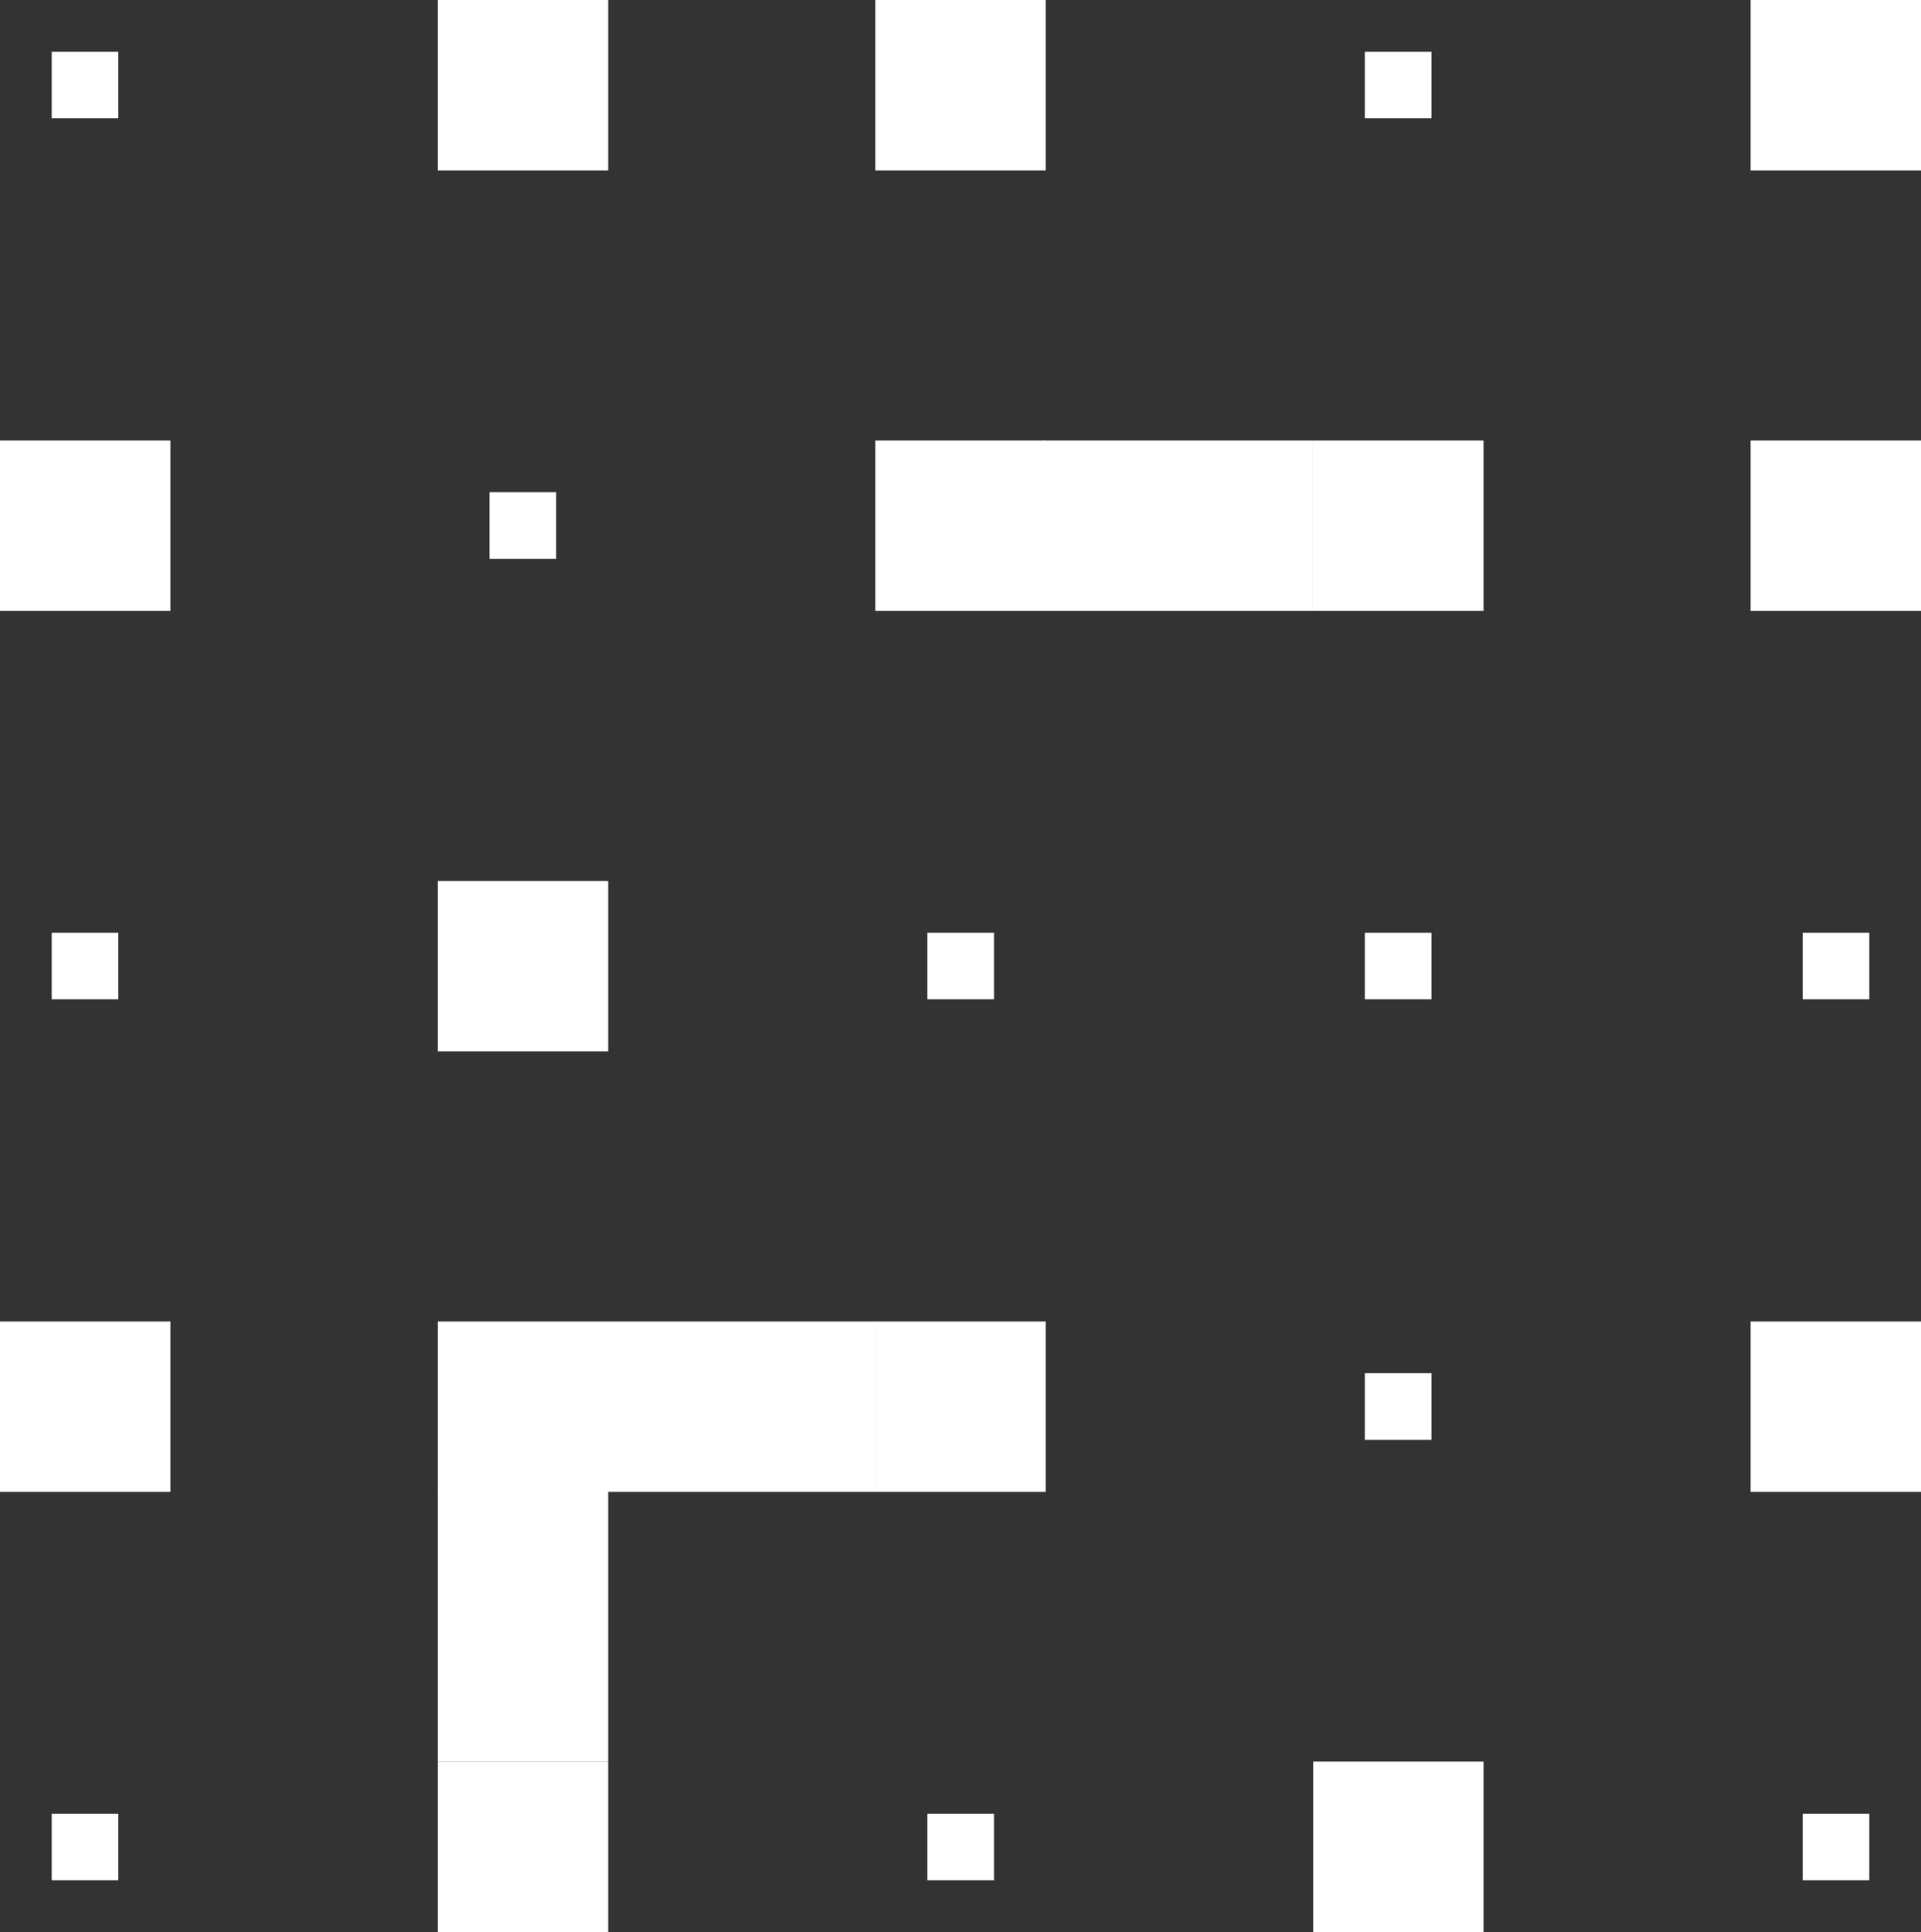 <?xml version="1.0" encoding="UTF-8"?>
<svg id="_分離模式" data-name="分離模式" xmlns="http://www.w3.org/2000/svg" version="1.1" viewBox="0 0 51.64 51.93">
  <rect x="0" y="0" width="51.64" height="51.93" fill="#333333" stroke="none"/>
  <defs>
    <style>
      .cls-1 {
        fill: #fff;
        stroke-width: 0px;
      }
    </style>
  </defs>
  <rect class="cls-1" x="47.06" y="0" width="4.58" height="4.58"/>
  <rect class="cls-1" x="47.06" y="11.84" width="4.58" height="4.58"/>
  <rect class="cls-1" x="48.46" y="25.07" width="1.79" height="1.79"/>
  <rect class="cls-1" x="47.06" y="35.52" width="4.58" height="4.58"/>
  <rect class="cls-1" x="48.46" y="48.75" width="1.79" height="1.79"/>
  <rect class="cls-1" x="36.69" y="1.39" width="1.79" height="1.79"/>
  <rect class="cls-1" x="35.3" y="11.84" width="4.58" height="4.58"/>
  <rect class="cls-1" x="36.69" y="25.07" width="1.79" height="1.79"/>
  <rect class="cls-1" x="36.69" y="36.91" width="1.79" height="1.79"/>
  <rect class="cls-1" x="35.3" y="47.35" width="4.58" height="4.58"/>
  <rect class="cls-1" x="23.53" y="0" width="4.58" height="4.58"/>
  <rect class="cls-1" x="23.53" y="11.84" width="4.58" height="4.58"/>
  <rect class="cls-1" x="24.93" y="25.07" width="1.79" height="1.79"/>
  <rect class="cls-1" x="23.53" y="35.52" width="4.58" height="4.58"/>
  <rect class="cls-1" x="24.93" y="48.75" width="1.79" height="1.79"/>
  <rect class="cls-1" x="11.77" y="0" width="4.58" height="4.58"/>
  <rect class="cls-1" x="13.16" y="13.23" width="1.79" height="1.79"/>
  <rect class="cls-1" x="11.77" y="23.68" width="4.58" height="4.58"/>
  <rect class="cls-1" x="13.16" y="36.91" width="1.79" height="1.79"/>
  <rect class="cls-1" x="11.77" y="47.35" width="4.58" height="4.58"/>
  <rect class="cls-1" x="1.39" y="1.39" width="1.79" height="1.79"/>
  <rect class="cls-1" x="0" y="11.84" width="4.58" height="4.58"/>
  <rect class="cls-1" x="1.39" y="25.07" width="1.79" height="1.79"/>
  <rect class="cls-1" x="0" y="35.52" width="4.58" height="4.58"/>
  <rect class="cls-1" x="1.39" y="48.75" width="1.79" height="1.79"/>
  <rect class="cls-1" x="29.38" y="10.5" width="4.58" height="7.26" transform="translate(45.8 -17.54) rotate(90)"/>
  <rect class="cls-1" x="11.77" y="35.52" width="11.77" height="4.58"/>
  <rect class="cls-1" x="11.77" y="40.09" width="4.58" height="7.26"/>
</svg>